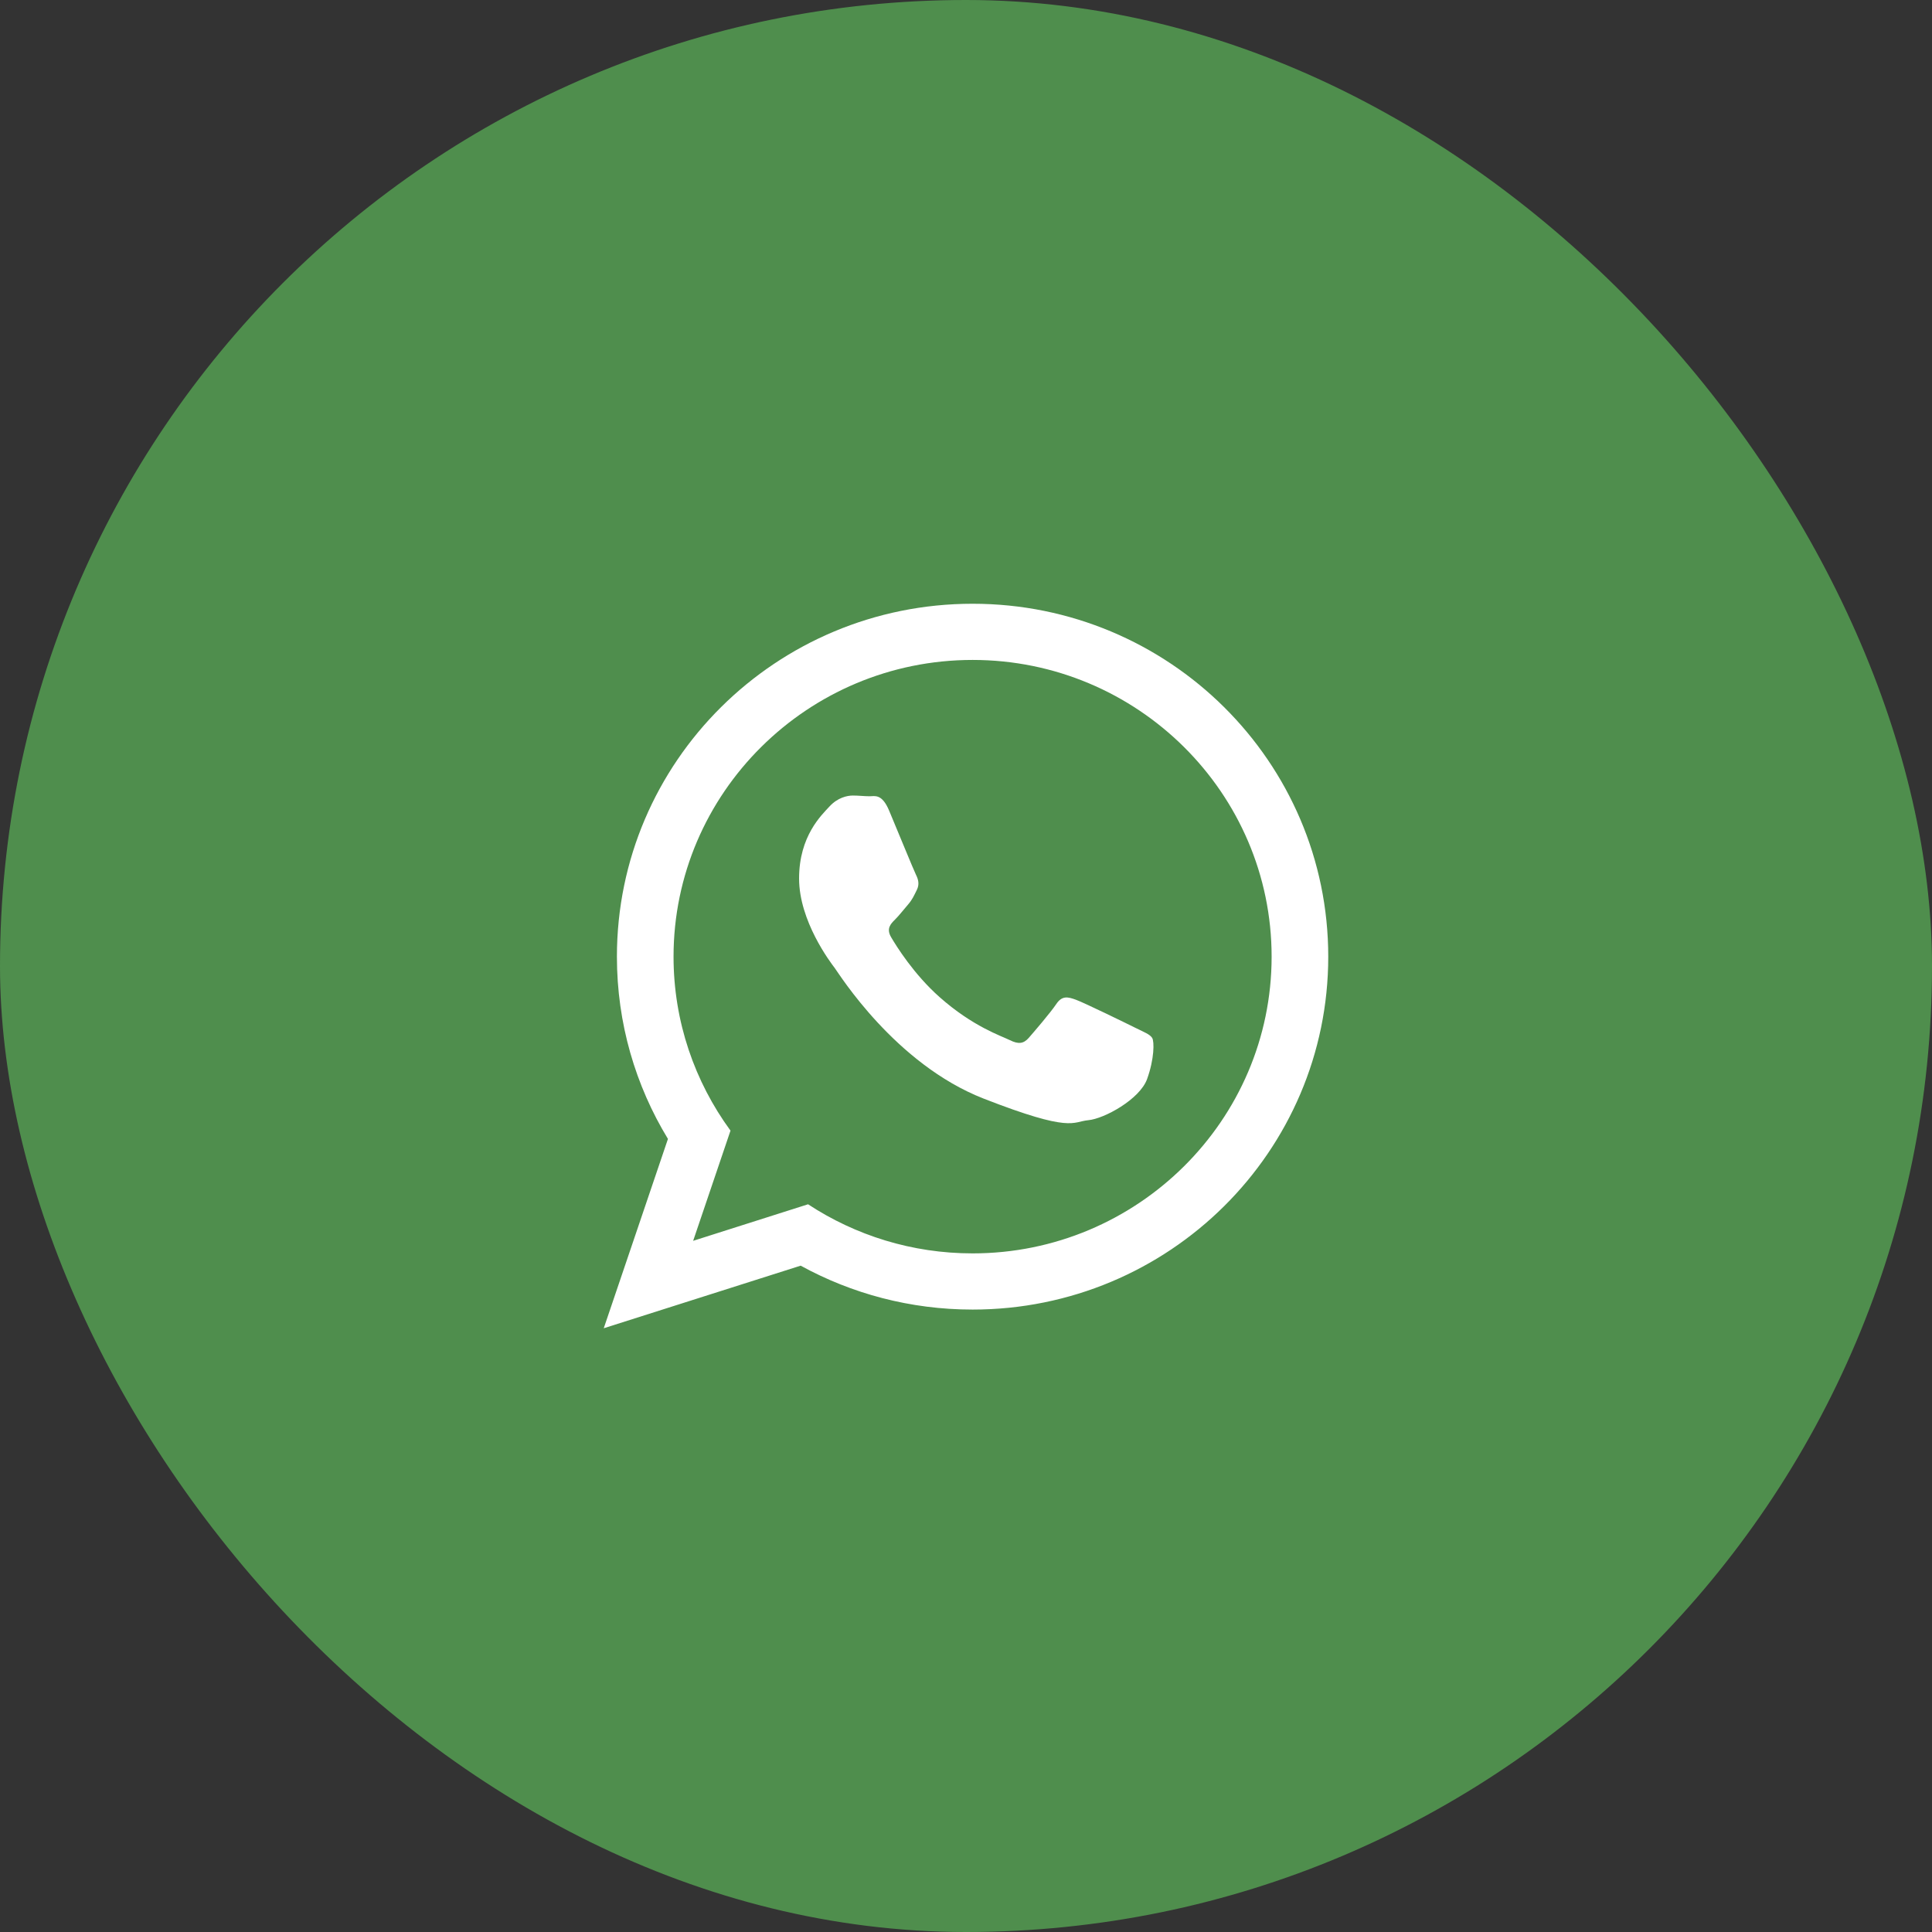 <svg width="48" height="48" viewBox="0 0 48 48" fill="none" xmlns="http://www.w3.org/2000/svg">
<rect x="0" y="0" width="48" height="48" fill="#333333" stroke="none"/>
<rect width="48" height="48" rx="24" fill="#4F8E4D"/>
<path fill-rule="evenodd" clip-rule="evenodd" d="M33 23.768C33 28.611 29.044 32.536 24.164 32.536C22.614 32.536 21.159 32.14 19.892 31.445L15 33L16.595 28.296C15.79 26.974 15.327 25.424 15.327 23.768C15.327 18.926 19.283 15 24.164 15C29.044 15 33 18.926 33 23.768ZM24.164 16.396C20.067 16.396 16.734 19.704 16.734 23.768C16.734 25.381 17.26 26.875 18.149 28.09L17.221 30.828L20.076 29.92C21.25 30.691 22.655 31.14 24.164 31.14C28.26 31.14 31.593 27.833 31.593 23.768C31.593 19.704 28.26 16.396 24.164 16.396ZM28.626 25.788C28.571 25.698 28.427 25.644 28.21 25.537C27.994 25.429 26.928 24.909 26.73 24.838C26.532 24.766 26.387 24.73 26.243 24.945C26.098 25.161 25.683 25.644 25.557 25.788C25.43 25.931 25.304 25.949 25.087 25.841C24.871 25.734 24.173 25.507 23.346 24.775C22.702 24.205 22.267 23.502 22.141 23.287C22.014 23.072 22.127 22.955 22.235 22.848C22.333 22.752 22.452 22.597 22.561 22.472C22.669 22.346 22.705 22.257 22.777 22.113C22.85 21.97 22.813 21.845 22.759 21.737C22.705 21.63 22.272 20.572 22.091 20.142C21.911 19.711 21.731 19.783 21.604 19.783C21.477 19.783 21.333 19.765 21.189 19.765C21.044 19.765 20.809 19.819 20.611 20.034C20.413 20.249 19.853 20.769 19.853 21.826C19.853 22.884 20.629 23.906 20.738 24.049C20.846 24.192 22.235 26.433 24.437 27.294C26.64 28.154 26.64 27.867 27.037 27.831C27.434 27.796 28.318 27.311 28.499 26.809C28.68 26.308 28.68 25.877 28.626 25.788Z" fill="white"/>
</svg>
